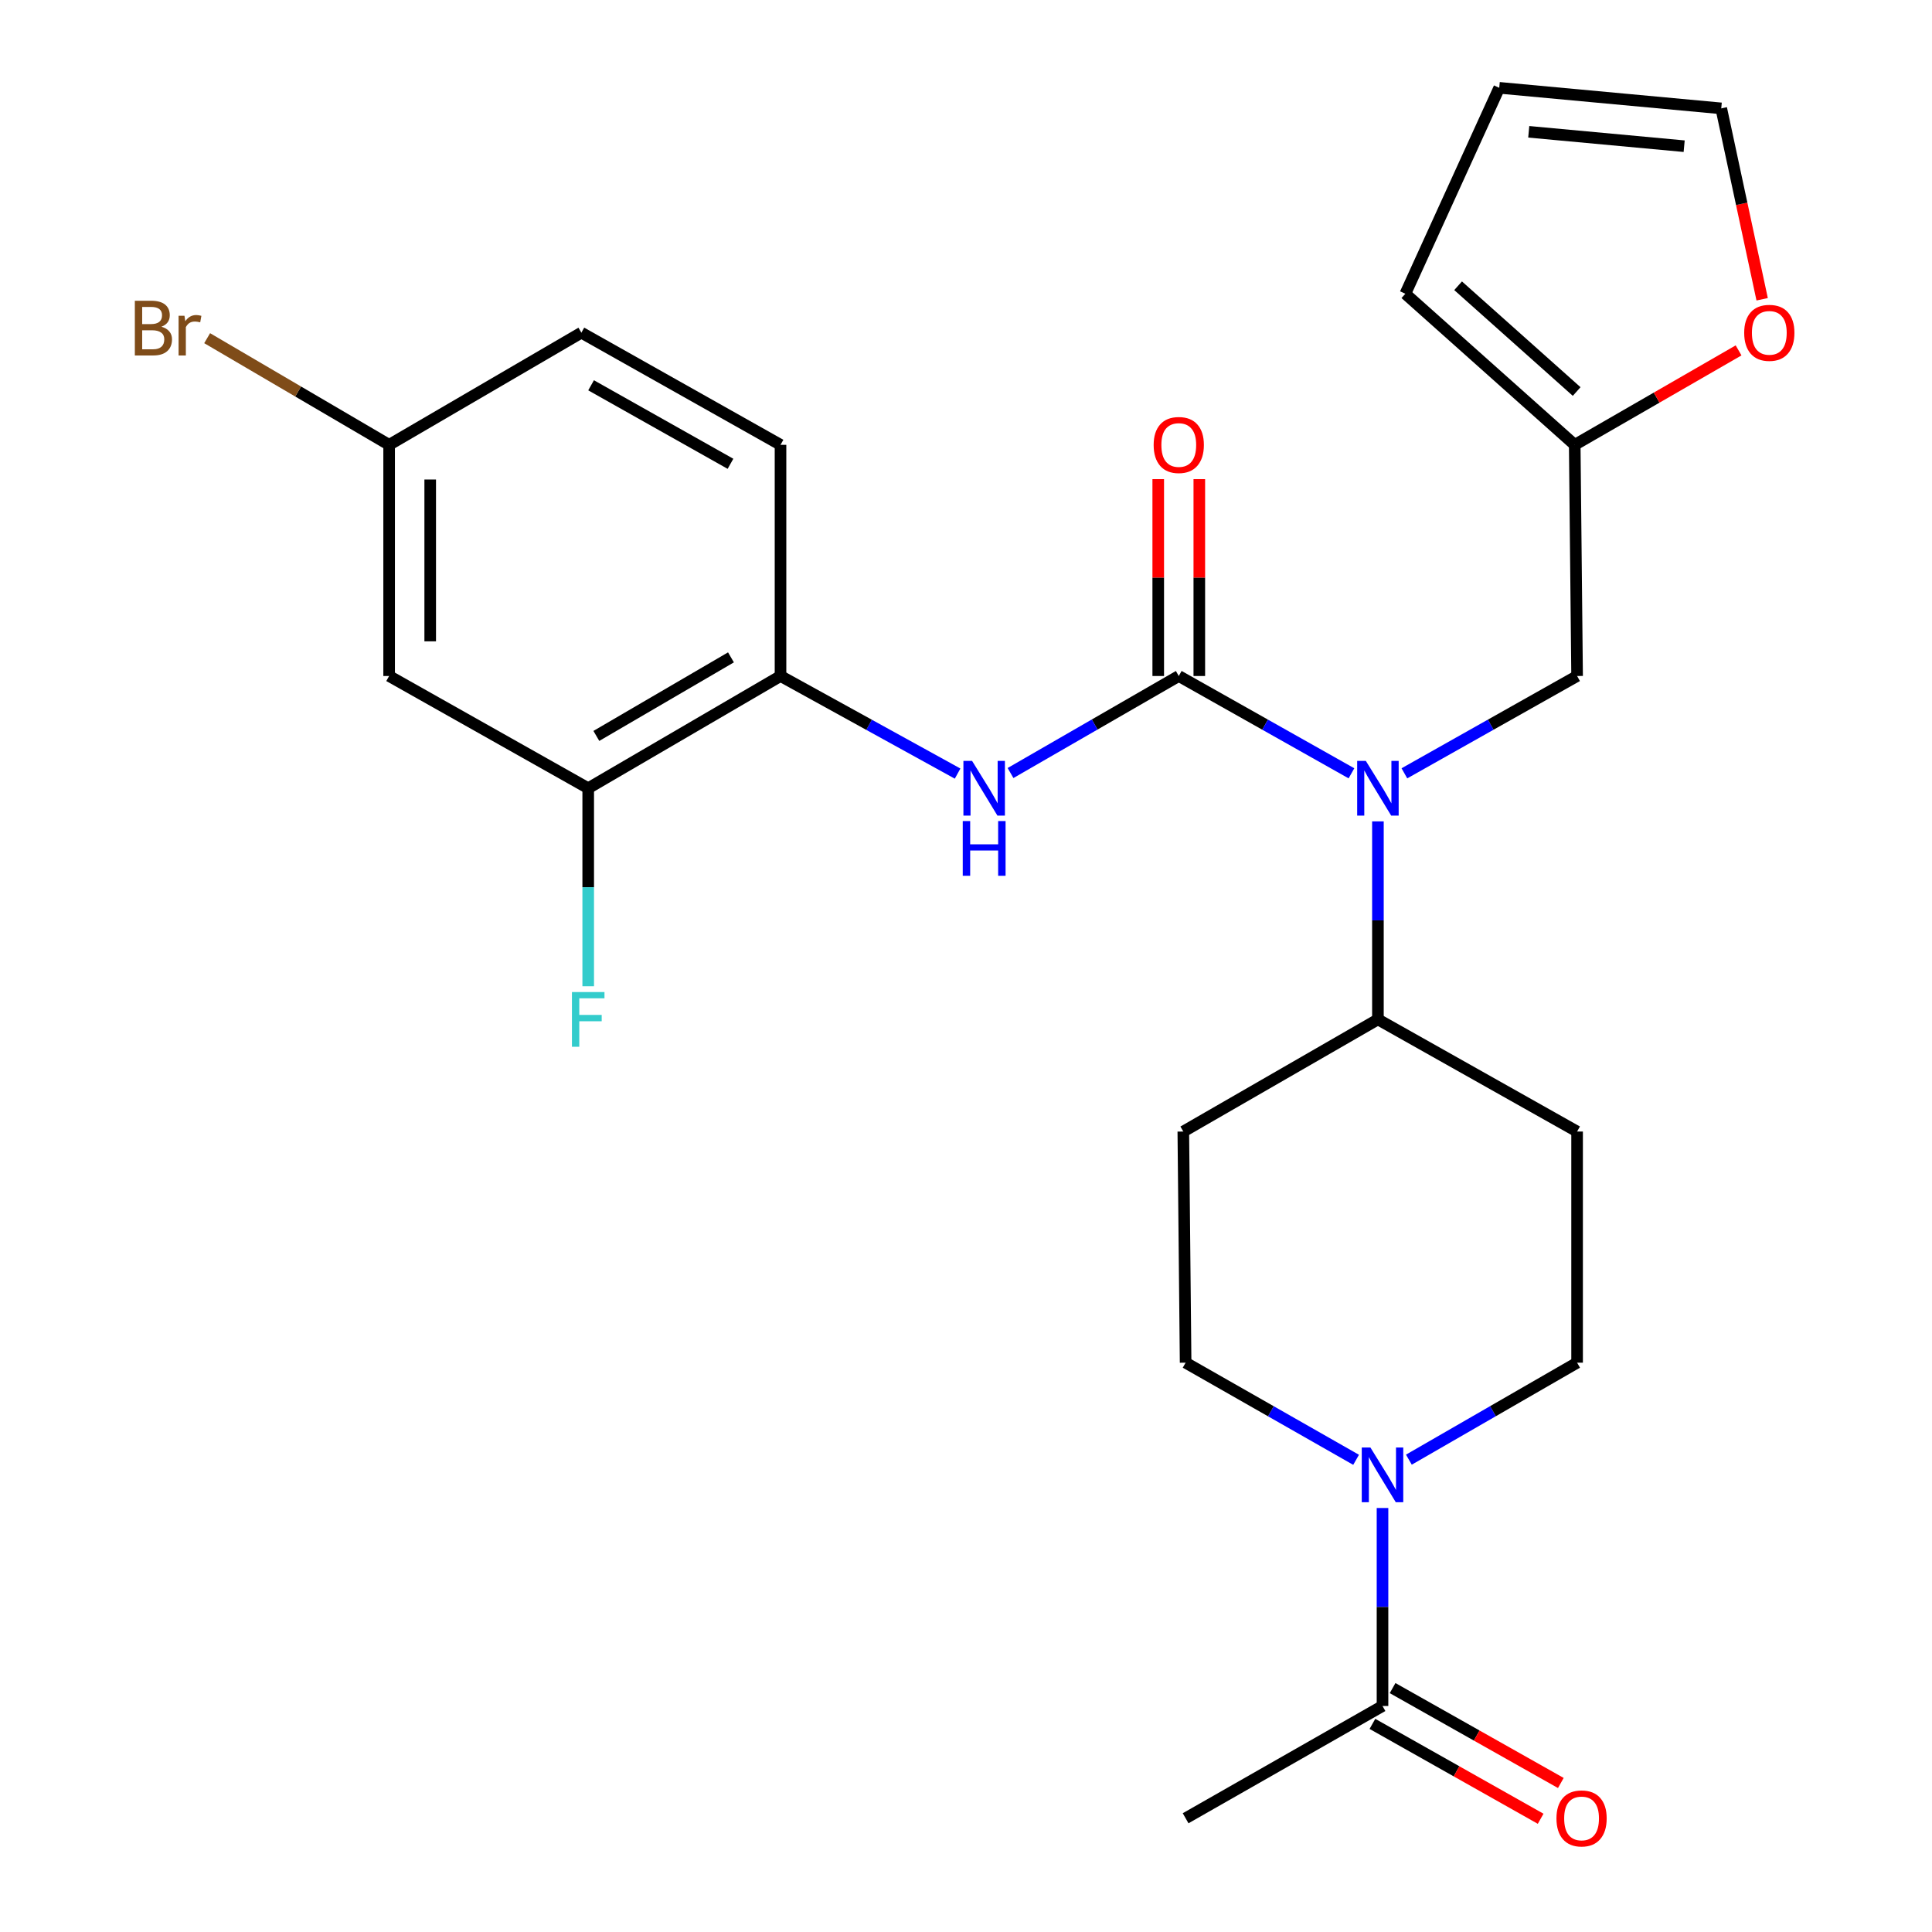 <?xml version='1.0' encoding='iso-8859-1'?>
<svg version='1.1' baseProfile='full'
              xmlns='http://www.w3.org/2000/svg'
                      xmlns:rdkit='http://www.rdkit.org/xml'
                      xmlns:xlink='http://www.w3.org/1999/xlink'
                  xml:space='preserve'
width='1000px' height='1000px' viewBox='0 0 1000 1000'>
<!-- END OF HEADER -->
<rect style='opacity:1.0;fill:#FFFFFF;stroke:none' width='1000' height='1000' x='0' y='0'> </rect>
<path class='bond-0' d='M 610.13,349.899 L 654.821,375.084' style='fill:none;fill-rule:evenodd;stroke:#000000;stroke-width:6px;stroke-linecap:butt;stroke-linejoin:miter;stroke-opacity:1' />
<path class='bond-0' d='M 654.821,375.084 L 699.512,400.269' style='fill:none;fill-rule:evenodd;stroke:#0000FF;stroke-width:6px;stroke-linecap:butt;stroke-linejoin:miter;stroke-opacity:1' />
<path class='bond-1' d='M 610.13,349.899 L 566.589,375.009' style='fill:none;fill-rule:evenodd;stroke:#000000;stroke-width:6px;stroke-linecap:butt;stroke-linejoin:miter;stroke-opacity:1' />
<path class='bond-1' d='M 566.589,375.009 L 523.048,400.119' style='fill:none;fill-rule:evenodd;stroke:#0000FF;stroke-width:6px;stroke-linecap:butt;stroke-linejoin:miter;stroke-opacity:1' />
<path class='bond-10' d='M 620.761,349.899 L 620.761,298.949' style='fill:none;fill-rule:evenodd;stroke:#000000;stroke-width:6px;stroke-linecap:butt;stroke-linejoin:miter;stroke-opacity:1' />
<path class='bond-10' d='M 620.761,298.949 L 620.761,247.999' style='fill:none;fill-rule:evenodd;stroke:#FF0000;stroke-width:6px;stroke-linecap:butt;stroke-linejoin:miter;stroke-opacity:1' />
<path class='bond-10' d='M 599.5,349.899 L 599.5,298.949' style='fill:none;fill-rule:evenodd;stroke:#000000;stroke-width:6px;stroke-linecap:butt;stroke-linejoin:miter;stroke-opacity:1' />
<path class='bond-10' d='M 599.5,298.949 L 599.5,247.999' style='fill:none;fill-rule:evenodd;stroke:#FF0000;stroke-width:6px;stroke-linecap:butt;stroke-linejoin:miter;stroke-opacity:1' />
<path class='bond-7' d='M 713.21,425.14 L 713.21,476.39' style='fill:none;fill-rule:evenodd;stroke:#0000FF;stroke-width:6px;stroke-linecap:butt;stroke-linejoin:miter;stroke-opacity:1' />
<path class='bond-7' d='M 713.21,476.39 L 713.21,527.641' style='fill:none;fill-rule:evenodd;stroke:#000000;stroke-width:6px;stroke-linecap:butt;stroke-linejoin:miter;stroke-opacity:1' />
<path class='bond-9' d='M 726.909,400.27 L 771.606,375.085' style='fill:none;fill-rule:evenodd;stroke:#0000FF;stroke-width:6px;stroke-linecap:butt;stroke-linejoin:miter;stroke-opacity:1' />
<path class='bond-9' d='M 771.606,375.085 L 816.302,349.899' style='fill:none;fill-rule:evenodd;stroke:#000000;stroke-width:6px;stroke-linecap:butt;stroke-linejoin:miter;stroke-opacity:1' />
<path class='bond-4' d='M 495.652,400.412 L 449.823,375.156' style='fill:none;fill-rule:evenodd;stroke:#0000FF;stroke-width:6px;stroke-linecap:butt;stroke-linejoin:miter;stroke-opacity:1' />
<path class='bond-4' d='M 449.823,375.156 L 403.994,349.899' style='fill:none;fill-rule:evenodd;stroke:#000000;stroke-width:6px;stroke-linecap:butt;stroke-linejoin:miter;stroke-opacity:1' />
<path class='bond-2' d='M 729.231,755.521 L 772.767,730.422' style='fill:none;fill-rule:evenodd;stroke:#0000FF;stroke-width:6px;stroke-linecap:butt;stroke-linejoin:miter;stroke-opacity:1' />
<path class='bond-2' d='M 772.767,730.422 L 816.302,705.323' style='fill:none;fill-rule:evenodd;stroke:#000000;stroke-width:6px;stroke-linecap:butt;stroke-linejoin:miter;stroke-opacity:1' />
<path class='bond-3' d='M 715.585,780.54 L 715.585,831.778' style='fill:none;fill-rule:evenodd;stroke:#0000FF;stroke-width:6px;stroke-linecap:butt;stroke-linejoin:miter;stroke-opacity:1' />
<path class='bond-3' d='M 715.585,831.778 L 715.585,883.017' style='fill:none;fill-rule:evenodd;stroke:#000000;stroke-width:6px;stroke-linecap:butt;stroke-linejoin:miter;stroke-opacity:1' />
<path class='bond-26' d='M 701.912,755.599 L 657.793,730.461' style='fill:none;fill-rule:evenodd;stroke:#0000FF;stroke-width:6px;stroke-linecap:butt;stroke-linejoin:miter;stroke-opacity:1' />
<path class='bond-26' d='M 657.793,730.461 L 613.674,705.323' style='fill:none;fill-rule:evenodd;stroke:#000000;stroke-width:6px;stroke-linecap:butt;stroke-linejoin:miter;stroke-opacity:1' />
<path class='bond-16' d='M 710.362,892.276 L 753.9,916.833' style='fill:none;fill-rule:evenodd;stroke:#000000;stroke-width:6px;stroke-linecap:butt;stroke-linejoin:miter;stroke-opacity:1' />
<path class='bond-16' d='M 753.9,916.833 L 797.438,941.389' style='fill:none;fill-rule:evenodd;stroke:#FF0000;stroke-width:6px;stroke-linecap:butt;stroke-linejoin:miter;stroke-opacity:1' />
<path class='bond-16' d='M 720.807,873.758 L 764.345,898.314' style='fill:none;fill-rule:evenodd;stroke:#000000;stroke-width:6px;stroke-linecap:butt;stroke-linejoin:miter;stroke-opacity:1' />
<path class='bond-16' d='M 764.345,898.314 L 807.883,922.871' style='fill:none;fill-rule:evenodd;stroke:#FF0000;stroke-width:6px;stroke-linecap:butt;stroke-linejoin:miter;stroke-opacity:1' />
<path class='bond-25' d='M 715.585,883.017 L 613.674,941.13' style='fill:none;fill-rule:evenodd;stroke:#000000;stroke-width:6px;stroke-linecap:butt;stroke-linejoin:miter;stroke-opacity:1' />
<path class='bond-5' d='M 403.994,349.899 L 304.457,407.989' style='fill:none;fill-rule:evenodd;stroke:#000000;stroke-width:6px;stroke-linecap:butt;stroke-linejoin:miter;stroke-opacity:1' />
<path class='bond-5' d='M 378.347,340.25 L 308.671,380.913' style='fill:none;fill-rule:evenodd;stroke:#000000;stroke-width:6px;stroke-linecap:butt;stroke-linejoin:miter;stroke-opacity:1' />
<path class='bond-20' d='M 403.994,349.899 L 403.994,230.247' style='fill:none;fill-rule:evenodd;stroke:#000000;stroke-width:6px;stroke-linecap:butt;stroke-linejoin:miter;stroke-opacity:1' />
<path class='bond-8' d='M 304.457,407.989 L 201.413,349.899' style='fill:none;fill-rule:evenodd;stroke:#000000;stroke-width:6px;stroke-linecap:butt;stroke-linejoin:miter;stroke-opacity:1' />
<path class='bond-22' d='M 304.457,407.989 L 304.457,459.239' style='fill:none;fill-rule:evenodd;stroke:#000000;stroke-width:6px;stroke-linecap:butt;stroke-linejoin:miter;stroke-opacity:1' />
<path class='bond-22' d='M 304.457,459.239 L 304.457,510.489' style='fill:none;fill-rule:evenodd;stroke:#33CCCC;stroke-width:6px;stroke-linecap:butt;stroke-linejoin:miter;stroke-opacity:1' />
<path class='bond-6' d='M 815.074,230.247 L 816.302,349.899' style='fill:none;fill-rule:evenodd;stroke:#000000;stroke-width:6px;stroke-linecap:butt;stroke-linejoin:miter;stroke-opacity:1' />
<path class='bond-11' d='M 815.074,230.247 L 857.48,205.805' style='fill:none;fill-rule:evenodd;stroke:#000000;stroke-width:6px;stroke-linecap:butt;stroke-linejoin:miter;stroke-opacity:1' />
<path class='bond-11' d='M 857.48,205.805 L 899.885,181.362' style='fill:none;fill-rule:evenodd;stroke:#FF0000;stroke-width:6px;stroke-linecap:butt;stroke-linejoin:miter;stroke-opacity:1' />
<path class='bond-17' d='M 815.074,230.247 L 727.408,152.043' style='fill:none;fill-rule:evenodd;stroke:#000000;stroke-width:6px;stroke-linecap:butt;stroke-linejoin:miter;stroke-opacity:1' />
<path class='bond-17' d='M 816.077,202.651 L 754.711,147.908' style='fill:none;fill-rule:evenodd;stroke:#000000;stroke-width:6px;stroke-linecap:butt;stroke-linejoin:miter;stroke-opacity:1' />
<path class='bond-12' d='M 713.21,527.641 L 612.481,585.683' style='fill:none;fill-rule:evenodd;stroke:#000000;stroke-width:6px;stroke-linecap:butt;stroke-linejoin:miter;stroke-opacity:1' />
<path class='bond-13' d='M 713.21,527.641 L 816.302,585.683' style='fill:none;fill-rule:evenodd;stroke:#000000;stroke-width:6px;stroke-linecap:butt;stroke-linejoin:miter;stroke-opacity:1' />
<path class='bond-27' d='M 201.413,349.899 L 201.413,230.247' style='fill:none;fill-rule:evenodd;stroke:#000000;stroke-width:6px;stroke-linecap:butt;stroke-linejoin:miter;stroke-opacity:1' />
<path class='bond-27' d='M 222.674,331.951 L 222.674,248.195' style='fill:none;fill-rule:evenodd;stroke:#000000;stroke-width:6px;stroke-linecap:butt;stroke-linejoin:miter;stroke-opacity:1' />
<path class='bond-18' d='M 912.087,154.905 L 901.502,105.501' style='fill:none;fill-rule:evenodd;stroke:#FF0000;stroke-width:6px;stroke-linecap:butt;stroke-linejoin:miter;stroke-opacity:1' />
<path class='bond-18' d='M 901.502,105.501 L 890.916,56.097' style='fill:none;fill-rule:evenodd;stroke:#000000;stroke-width:6px;stroke-linecap:butt;stroke-linejoin:miter;stroke-opacity:1' />
<path class='bond-15' d='M 612.481,585.683 L 613.674,705.323' style='fill:none;fill-rule:evenodd;stroke:#000000;stroke-width:6px;stroke-linecap:butt;stroke-linejoin:miter;stroke-opacity:1' />
<path class='bond-14' d='M 816.302,585.683 L 816.302,705.323' style='fill:none;fill-rule:evenodd;stroke:#000000;stroke-width:6px;stroke-linecap:butt;stroke-linejoin:miter;stroke-opacity:1' />
<path class='bond-19' d='M 727.408,152.043 L 776.001,45.455' style='fill:none;fill-rule:evenodd;stroke:#000000;stroke-width:6px;stroke-linecap:butt;stroke-linejoin:miter;stroke-opacity:1' />
<path class='bond-28' d='M 890.916,56.097 L 776.001,45.455' style='fill:none;fill-rule:evenodd;stroke:#000000;stroke-width:6px;stroke-linecap:butt;stroke-linejoin:miter;stroke-opacity:1' />
<path class='bond-28' d='M 871.718,75.671 L 791.278,68.221' style='fill:none;fill-rule:evenodd;stroke:#000000;stroke-width:6px;stroke-linecap:butt;stroke-linejoin:miter;stroke-opacity:1' />
<path class='bond-23' d='M 403.994,230.247 L 300.914,172.193' style='fill:none;fill-rule:evenodd;stroke:#000000;stroke-width:6px;stroke-linecap:butt;stroke-linejoin:miter;stroke-opacity:1' />
<path class='bond-23' d='M 378.099,240.064 L 305.943,199.426' style='fill:none;fill-rule:evenodd;stroke:#000000;stroke-width:6px;stroke-linecap:butt;stroke-linejoin:miter;stroke-opacity:1' />
<path class='bond-21' d='M 201.413,230.247 L 300.914,172.193' style='fill:none;fill-rule:evenodd;stroke:#000000;stroke-width:6px;stroke-linecap:butt;stroke-linejoin:miter;stroke-opacity:1' />
<path class='bond-24' d='M 201.413,230.247 L 154.316,202.644' style='fill:none;fill-rule:evenodd;stroke:#000000;stroke-width:6px;stroke-linecap:butt;stroke-linejoin:miter;stroke-opacity:1' />
<path class='bond-24' d='M 154.316,202.644 L 107.22,175.04' style='fill:none;fill-rule:evenodd;stroke:#7F4C19;stroke-width:6px;stroke-linecap:butt;stroke-linejoin:miter;stroke-opacity:1' />
<path  class='atom-1' d='M 706.95 393.829
L 716.23 408.829
Q 717.15 410.309, 718.63 412.989
Q 720.11 415.669, 720.19 415.829
L 720.19 393.829
L 723.95 393.829
L 723.95 422.149
L 720.07 422.149
L 710.11 405.749
Q 708.95 403.829, 707.71 401.629
Q 706.51 399.429, 706.15 398.749
L 706.15 422.149
L 702.47 422.149
L 702.47 393.829
L 706.95 393.829
' fill='#0000FF'/>
<path  class='atom-2' d='M 503.141 393.829
L 512.421 408.829
Q 513.341 410.309, 514.821 412.989
Q 516.301 415.669, 516.381 415.829
L 516.381 393.829
L 520.141 393.829
L 520.141 422.149
L 516.261 422.149
L 506.301 405.749
Q 505.141 403.829, 503.901 401.629
Q 502.701 399.429, 502.341 398.749
L 502.341 422.149
L 498.661 422.149
L 498.661 393.829
L 503.141 393.829
' fill='#0000FF'/>
<path  class='atom-2' d='M 498.321 424.981
L 502.161 424.981
L 502.161 437.021
L 516.641 437.021
L 516.641 424.981
L 520.481 424.981
L 520.481 453.301
L 516.641 453.301
L 516.641 440.221
L 502.161 440.221
L 502.161 453.301
L 498.321 453.301
L 498.321 424.981
' fill='#0000FF'/>
<path  class='atom-3' d='M 709.325 749.229
L 718.605 764.229
Q 719.525 765.709, 721.005 768.389
Q 722.485 771.069, 722.565 771.229
L 722.565 749.229
L 726.325 749.229
L 726.325 777.549
L 722.445 777.549
L 712.485 761.149
Q 711.325 759.229, 710.085 757.029
Q 708.885 754.829, 708.525 754.149
L 708.525 777.549
L 704.845 777.549
L 704.845 749.229
L 709.325 749.229
' fill='#0000FF'/>
<path  class='atom-11' d='M 597.13 230.327
Q 597.13 223.527, 600.49 219.727
Q 603.85 215.927, 610.13 215.927
Q 616.41 215.927, 619.77 219.727
Q 623.13 223.527, 623.13 230.327
Q 623.13 237.207, 619.73 241.127
Q 616.33 245.007, 610.13 245.007
Q 603.89 245.007, 600.49 241.127
Q 597.13 237.247, 597.13 230.327
M 610.13 241.807
Q 614.45 241.807, 616.77 238.927
Q 619.13 236.007, 619.13 230.327
Q 619.13 224.767, 616.77 221.967
Q 614.45 219.127, 610.13 219.127
Q 605.81 219.127, 603.45 221.927
Q 601.13 224.727, 601.13 230.327
Q 601.13 236.047, 603.45 238.927
Q 605.81 241.807, 610.13 241.807
' fill='#FF0000'/>
<path  class='atom-12' d='M 902.792 172.273
Q 902.792 165.473, 906.152 161.673
Q 909.512 157.873, 915.792 157.873
Q 922.072 157.873, 925.432 161.673
Q 928.792 165.473, 928.792 172.273
Q 928.792 179.153, 925.392 183.073
Q 921.992 186.953, 915.792 186.953
Q 909.552 186.953, 906.152 183.073
Q 902.792 179.193, 902.792 172.273
M 915.792 183.753
Q 920.112 183.753, 922.432 180.873
Q 924.792 177.953, 924.792 172.273
Q 924.792 166.713, 922.432 163.913
Q 920.112 161.073, 915.792 161.073
Q 911.472 161.073, 909.112 163.873
Q 906.792 166.673, 906.792 172.273
Q 906.792 177.993, 909.112 180.873
Q 911.472 183.753, 915.792 183.753
' fill='#FF0000'/>
<path  class='atom-17' d='M 805.617 941.21
Q 805.617 934.41, 808.977 930.61
Q 812.337 926.81, 818.617 926.81
Q 824.897 926.81, 828.257 930.61
Q 831.617 934.41, 831.617 941.21
Q 831.617 948.09, 828.217 952.01
Q 824.817 955.89, 818.617 955.89
Q 812.377 955.89, 808.977 952.01
Q 805.617 948.13, 805.617 941.21
M 818.617 952.69
Q 822.937 952.69, 825.257 949.81
Q 827.617 946.89, 827.617 941.21
Q 827.617 935.65, 825.257 932.85
Q 822.937 930.01, 818.617 930.01
Q 814.297 930.01, 811.937 932.81
Q 809.617 935.61, 809.617 941.21
Q 809.617 946.93, 811.937 949.81
Q 814.297 952.69, 818.617 952.69
' fill='#FF0000'/>
<path  class='atom-23' d='M 296.037 513.481
L 312.877 513.481
L 312.877 516.721
L 299.837 516.721
L 299.837 525.321
L 311.437 525.321
L 311.437 528.601
L 299.837 528.601
L 299.837 541.801
L 296.037 541.801
L 296.037 513.481
' fill='#33CCCC'/>
<path  class='atom-25' d='M 83.553 169.111
Q 86.273 169.871, 87.633 171.551
Q 89.033 173.191, 89.033 175.631
Q 89.033 179.551, 86.513 181.791
Q 84.033 183.991, 79.313 183.991
L 69.793 183.991
L 69.793 155.671
L 78.153 155.671
Q 82.993 155.671, 85.433 157.631
Q 87.873 159.591, 87.873 163.191
Q 87.873 167.471, 83.553 169.111
M 73.593 158.871
L 73.593 167.751
L 78.153 167.751
Q 80.953 167.751, 82.393 166.631
Q 83.873 165.471, 83.873 163.191
Q 83.873 158.871, 78.153 158.871
L 73.593 158.871
M 79.313 180.791
Q 82.073 180.791, 83.553 179.471
Q 85.033 178.151, 85.033 175.631
Q 85.033 173.311, 83.393 172.151
Q 81.793 170.951, 78.713 170.951
L 73.593 170.951
L 73.593 180.791
L 79.313 180.791
' fill='#7F4C19'/>
<path  class='atom-25' d='M 95.473 163.431
L 95.913 166.271
Q 98.073 163.071, 101.593 163.071
Q 102.713 163.071, 104.233 163.471
L 103.633 166.831
Q 101.913 166.431, 100.953 166.431
Q 99.273 166.431, 98.153 167.111
Q 97.073 167.751, 96.193 169.311
L 96.193 183.991
L 92.433 183.991
L 92.433 163.431
L 95.473 163.431
' fill='#7F4C19'/>
</svg>

